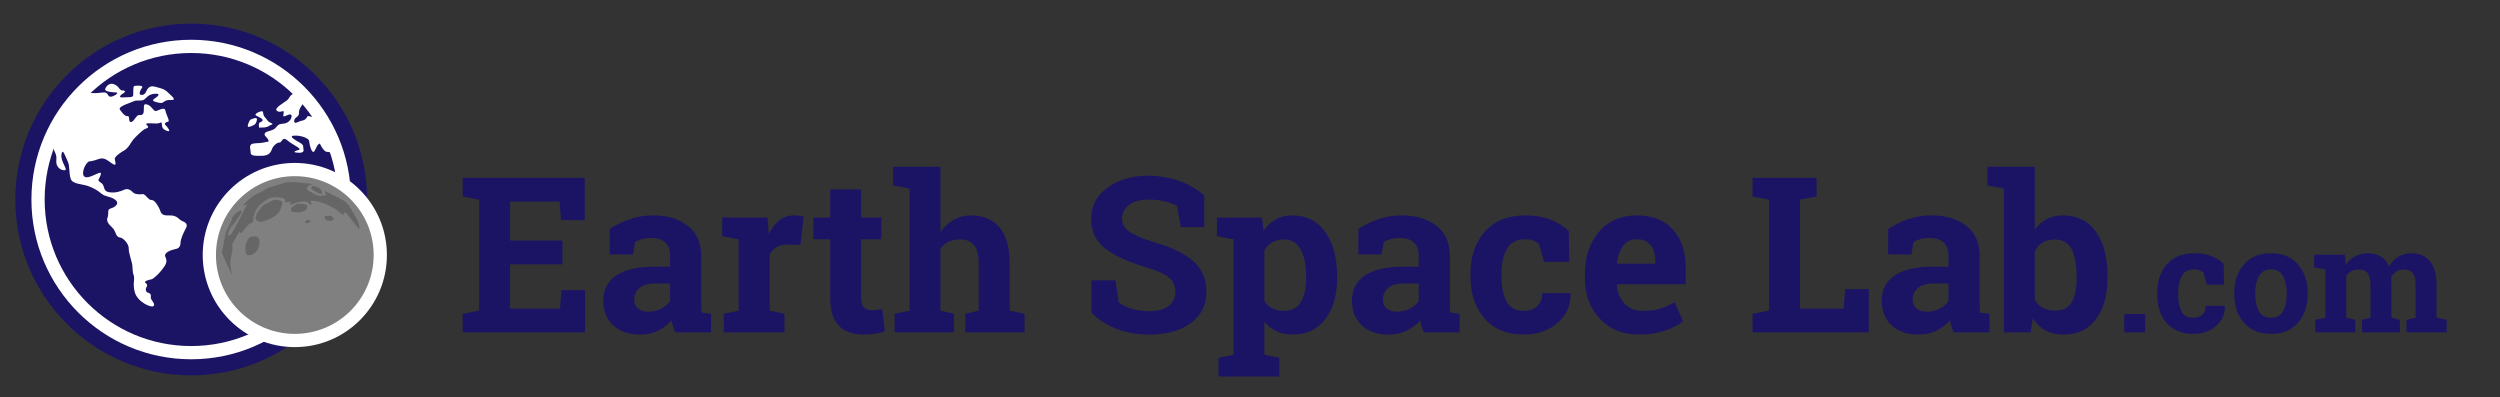 <?xml version="1.0" encoding="UTF-8" standalone="no"?>
<!DOCTYPE svg PUBLIC "-//W3C//DTD SVG 1.1//EN" "http://www.w3.org/Graphics/SVG/1.1/DTD/svg11.dtd">
<svg width="100%" height="100%" viewBox="0 0 1700 270" version="1.1" xmlns="http://www.w3.org/2000/svg" xmlns:xlink="http://www.w3.org/1999/xlink" xml:space="preserve" xmlns:serif="http://www.serif.com/" style="fill-rule:evenodd;clip-rule:evenodd;stroke-miterlimit:10;">
    <rect x="0" y="0" width="1700" height="270" fill="#333333" stroke="none"/>
    <g id="Vrstva-1" serif:id="Vrstva 1">
        <g>
            <path d="M382.476,179.812L346.884,179.812L346.884,209.845L380.816,209.845L381.754,197.283L397.782,197.283L397.782,226.017L314.613,226.017L314.613,213.382L325.803,211.217L325.803,135.773L314.613,133.607L314.613,120.901L397.637,120.901L397.637,149.706L381.465,149.706L380.527,137.144L346.884,137.144L346.884,163.568L382.476,163.568L382.476,179.812Z" style="fill:rgb(27,20,100);fill-rule:nonzero;"/>
            <path d="M459.192,226.017C458.614,224.717 458.109,223.381 457.676,222.01C457.242,220.638 456.906,219.254 456.665,217.859C454.162,220.746 451.118,223.081 447.532,224.861C443.947,226.642 439.843,227.533 435.223,227.533C427.57,227.533 421.494,225.451 416.994,221.288C412.494,217.125 410.243,211.457 410.243,204.286C410.243,196.97 413.179,191.315 419.051,187.32C424.923,183.325 433.538,181.328 444.897,181.328L455.654,181.328L455.654,173.675C455.654,169.921 454.571,167.009 452.405,164.94C450.24,162.87 447.039,161.835 442.803,161.835C440.397,161.835 438.255,162.112 436.378,162.665C434.501,163.219 432.985,163.881 431.83,164.651L430.458,173.025L414.575,173.025L414.647,155.699C418.498,153.1 422.914,150.91 427.895,149.129C432.877,147.348 438.303,146.458 444.175,146.458C453.849,146.458 461.707,148.828 467.747,153.569C473.787,158.31 476.807,165.06 476.807,173.82L476.807,206.091C476.807,207.294 476.819,208.425 476.843,209.484C476.868,210.543 476.952,211.554 477.096,212.516L483.521,213.382L483.521,226.017L459.192,226.017ZM440.926,211.939C444.103,211.939 446.991,211.253 449.59,209.881C452.189,208.509 454.21,206.789 455.654,204.719L455.654,192.807L444.897,192.807C440.421,192.807 437.028,193.854 434.718,195.947C432.407,198.041 431.252,200.556 431.252,203.492C431.252,206.139 432.107,208.208 433.815,209.701C435.524,211.193 437.894,211.939 440.926,211.939Z" style="fill:rgb(27,20,100);fill-rule:nonzero;"/>
            <path d="M492.157,213.382L502.264,211.217L502.264,162.774L491.074,160.608L491.074,147.901L521.901,147.901L522.84,159.308C524.669,155.265 527.027,152.113 529.915,149.851C532.803,147.589 536.148,146.458 539.95,146.458C541.057,146.458 542.224,146.542 543.452,146.71C544.679,146.879 545.702,147.083 546.52,147.324L544.282,166.528L535.619,166.311C532.538,166.311 529.987,166.913 527.966,168.116C525.944,169.319 524.404,171.028 523.345,173.242L523.345,211.217L533.453,213.382L533.453,226.017L492.157,226.017L492.157,213.382Z" style="fill:rgb(27,20,100);fill-rule:nonzero;"/>
            <path d="M585.55,128.77L585.55,147.901L599.267,147.901L599.267,162.701L585.55,162.701L585.55,202.481C585.55,205.513 586.175,207.679 587.427,208.979C588.678,210.278 590.363,210.928 592.481,210.928C593.924,210.928 595.188,210.868 596.271,210.747C597.354,210.627 598.569,210.422 599.917,210.134L601.721,225.367C599.363,226.089 597.029,226.63 594.719,226.991C592.408,227.352 589.906,227.533 587.21,227.533C579.943,227.533 574.348,225.535 570.425,221.541C566.502,217.546 564.541,211.217 564.541,202.553L564.541,162.701L553.062,162.701L553.062,147.901L564.541,147.901L564.541,128.77L585.55,128.77Z" style="fill:rgb(27,20,100);fill-rule:nonzero;"/>
            <path d="M608.336,213.382L618.515,211.217L618.515,128.264L607.253,126.099L607.253,113.392L639.524,113.392L639.524,157.864C641.979,154.255 644.987,151.451 648.548,149.454C652.11,147.456 656.057,146.458 660.388,146.458C668.57,146.458 674.984,149.165 679.628,154.58C684.273,159.994 686.595,168.357 686.595,179.667L686.595,211.217L696.702,213.382L696.702,226.017L656.418,226.017L656.418,213.382L665.514,211.217L665.514,179.523C665.514,173.459 664.443,169.163 662.301,166.636C660.16,164.109 656.971,162.846 652.736,162.846C649.8,162.846 647.237,163.375 645.047,164.434C642.857,165.493 641.016,166.985 639.524,168.91L639.524,211.217L648.621,213.382L648.621,226.017L608.336,226.017L608.336,213.382Z" style="fill:rgb(27,20,100);fill-rule:nonzero;"/>
            <path d="M818.873,154.471L803.062,154.471L800.319,140.032C798.49,138.877 795.819,137.866 792.305,137C788.792,136.134 785.062,135.701 781.115,135.701C775.34,135.701 770.875,136.916 767.723,139.346C764.57,141.777 762.994,144.917 762.994,148.768C762.994,152.329 764.643,155.253 767.94,157.54C771.236,159.826 776.928,162.244 785.014,164.795C796.613,168.02 805.409,172.279 811.401,177.574C817.393,182.868 820.389,189.823 820.389,198.438C820.389,207.438 816.828,214.538 809.704,219.736C802.581,224.934 793.196,227.533 781.548,227.533C773.222,227.533 765.701,226.209 758.987,223.562C752.273,220.915 746.678,217.257 742.202,212.588L742.202,190.641L758.518,190.641L760.756,205.585C762.874,207.318 765.75,208.75 769.383,209.881C773.017,211.012 777.072,211.578 781.548,211.578C787.324,211.578 791.716,210.398 794.724,208.04C797.732,205.682 799.236,202.529 799.236,198.582C799.236,194.54 797.804,191.291 794.94,188.836C792.077,186.381 787.059,184.071 779.888,181.905C767.422,178.296 757.989,174.012 751.587,169.055C745.186,164.097 741.985,157.311 741.985,148.696C741.985,140.177 745.595,133.21 752.815,127.795C760.034,122.381 769.107,119.601 780.032,119.457C788.118,119.457 795.482,120.684 802.124,123.139C808.766,125.593 814.349,128.866 818.873,132.957L818.873,154.471Z" style="fill:rgb(27,20,100);fill-rule:nonzero;"/>
            <path d="M827.509,160.608L827.509,147.901L858.12,147.901L859.13,156.998C861.44,153.629 864.208,151.03 867.433,149.201C870.657,147.372 874.412,146.458 878.695,146.458C888.369,146.458 895.878,150.236 901.22,157.792C906.562,165.349 909.234,175.287 909.234,187.609L909.234,189.125C909.234,200.676 906.562,209.965 901.22,216.992C895.878,224.019 888.417,227.533 878.84,227.533C874.748,227.533 871.115,226.775 867.938,225.259C864.761,223.742 862.042,221.516 859.78,218.581L859.78,241.178L869.96,243.343L869.96,256.05L828.592,256.05L828.592,243.343L838.771,241.178L838.771,162.774L827.509,160.608ZM888.153,187.609C888.153,180.245 886.925,174.277 884.471,169.704C882.016,165.132 878.262,162.846 873.208,162.846C870.032,162.846 867.324,163.496 865.086,164.795C862.848,166.095 861.08,167.948 859.78,170.354L859.78,204.575C861.08,206.789 862.848,208.473 865.086,209.628C867.324,210.783 870.08,211.361 873.353,211.361C878.454,211.361 882.197,209.364 884.579,205.369C886.961,201.374 888.153,195.959 888.153,189.125L888.153,187.609Z" style="fill:rgb(27,20,100);fill-rule:nonzero;"/>
            <path d="M968.261,226.017C967.684,224.717 967.179,223.381 966.745,222.01C966.312,220.638 965.975,219.254 965.735,217.859C963.232,220.746 960.188,223.081 956.602,224.861C953.016,226.642 948.913,227.533 944.293,227.533C936.64,227.533 930.564,225.451 926.063,221.288C921.563,217.125 919.313,211.457 919.313,204.286C919.313,196.97 922.249,191.315 928.121,187.32C933.993,183.325 942.608,181.328 953.967,181.328L964.724,181.328L964.724,173.675C964.724,169.921 963.641,167.009 961.475,164.94C959.309,162.87 956.109,161.835 951.873,161.835C949.467,161.835 947.325,162.112 945.448,162.665C943.571,163.219 942.055,163.881 940.9,164.651L939.528,173.025L923.645,173.025L923.717,155.699C927.567,153.1 931.983,150.91 936.965,149.129C941.946,147.348 947.373,146.458 953.245,146.458C962.919,146.458 970.776,148.828 976.817,153.569C982.857,158.31 985.877,165.06 985.877,173.82L985.877,206.091C985.877,207.294 985.889,208.425 985.913,209.484C985.937,210.543 986.021,211.554 986.166,212.516L992.591,213.382L992.591,226.017L968.261,226.017ZM949.996,211.939C953.173,211.939 956.06,211.253 958.66,209.881C961.259,208.509 963.28,206.789 964.724,204.719L964.724,192.807L953.967,192.807C949.491,192.807 946.098,193.854 943.787,195.947C941.477,198.041 940.322,200.556 940.322,203.492C940.322,206.139 941.176,208.208 942.885,209.701C944.593,211.193 946.964,211.939 949.996,211.939Z" style="fill:rgb(27,20,100);fill-rule:nonzero;"/>
            <path d="M1036.31,211.361C1040.07,211.361 1043.08,210.266 1045.34,208.076C1047.6,205.886 1048.73,202.962 1048.73,199.304L1067.79,199.304L1068.01,199.738C1068.2,207.631 1065.24,214.237 1059.13,219.555C1053.02,224.874 1045.41,227.533 1036.31,227.533C1024.67,227.533 1015.69,223.851 1009.38,216.487C1003.08,209.123 999.927,199.665 999.927,188.114L999.927,185.948C999.927,174.445 1003.16,164.988 1009.64,157.576C1016.11,150.164 1025.34,146.458 1037.32,146.458C1043.63,146.458 1049.29,147.396 1054.29,149.273C1059.3,151.15 1063.46,153.797 1066.78,157.215L1067.07,178.079L1049.96,178.079L1046.49,165.878C1045.43,164.964 1044.13,164.206 1042.6,163.604C1041.05,163.002 1039.3,162.701 1037.32,162.701C1031.36,162.701 1027.14,164.867 1024.69,169.199C1022.24,173.531 1021.01,179.114 1021.01,185.948L1021.01,188.114C1021.01,195.093 1022.14,200.712 1024.4,204.972C1026.66,209.231 1030.63,211.361 1036.31,211.361Z" style="fill:rgb(27,20,100);fill-rule:nonzero;"/>
            <path d="M1114.83,227.533C1103.57,227.533 1094.57,223.923 1087.83,216.703C1081.1,209.484 1077.73,200.315 1077.73,189.197L1077.73,186.309C1077.73,174.71 1080.91,165.156 1087.29,157.648C1093.67,150.14 1102.22,146.409 1112.96,146.458C1123.5,146.458 1131.68,149.634 1137.5,155.987C1143.33,162.341 1146.24,170.932 1146.24,181.761L1146.24,193.24L1099.6,193.24L1099.46,193.673C1099.84,198.823 1101.56,203.059 1104.62,206.38C1107.67,209.701 1111.83,211.361 1117.07,211.361C1121.74,211.361 1125.62,210.892 1128.7,209.953C1131.78,209.015 1135.14,207.535 1138.8,205.513L1144.51,218.508C1141.28,221.059 1137.11,223.201 1131.98,224.934C1126.86,226.666 1121.14,227.533 1114.83,227.533ZM1112.96,162.701C1109.06,162.701 1105.98,164.194 1103.72,167.178C1101.45,170.162 1100.06,174.084 1099.53,178.945L1099.75,179.306L1125.59,179.306L1125.59,177.429C1125.59,172.953 1124.54,169.38 1122.45,166.708C1120.36,164.037 1117.19,162.701 1112.96,162.701Z" style="fill:rgb(27,20,100);fill-rule:nonzero;"/>
            <path d="M1191.74,226.017L1191.74,213.382L1202.93,211.217L1202.93,135.773L1191.74,133.607L1191.74,120.901L1235.27,120.901L1235.27,133.607L1224.01,135.773L1224.01,209.845L1253.68,209.845L1254.69,196.633L1270.79,196.633L1270.79,226.017L1191.74,226.017Z" style="fill:rgb(27,20,100);fill-rule:nonzero;"/>
            <path d="M1328.52,226.017C1327.94,224.717 1327.44,223.381 1327,222.01C1326.57,220.638 1326.23,219.254 1325.99,217.859C1323.49,220.746 1320.45,223.081 1316.86,224.861C1313.28,226.642 1309.17,227.533 1304.55,227.533C1296.9,227.533 1290.82,225.451 1286.32,221.288C1281.82,217.125 1279.57,211.457 1279.57,204.286C1279.57,196.97 1282.51,191.315 1288.38,187.32C1294.25,183.325 1302.87,181.328 1314.23,181.328L1324.98,181.328L1324.98,173.675C1324.98,169.921 1323.9,167.009 1321.73,164.94C1319.57,162.87 1316.37,161.835 1312.13,161.835C1309.73,161.835 1307.58,162.112 1305.71,162.665C1303.83,163.219 1302.31,163.881 1301.16,164.651L1299.79,173.025L1283.9,173.025L1283.98,155.699C1287.83,153.1 1292.24,150.91 1297.22,149.129C1302.2,147.348 1307.63,146.458 1313.5,146.458C1323.18,146.458 1331.04,148.828 1337.08,153.569C1343.12,158.31 1346.14,165.06 1346.14,173.82L1346.14,206.091C1346.14,207.294 1346.15,208.425 1346.17,209.484C1346.2,210.543 1346.28,211.554 1346.42,212.516L1352.85,213.382L1352.85,226.017L1328.52,226.017ZM1310.26,211.939C1313.43,211.939 1316.32,211.253 1318.92,209.881C1321.52,208.509 1323.54,206.789 1324.98,204.719L1324.98,192.807L1314.23,192.807C1309.75,192.807 1306.36,193.854 1304.05,195.947C1301.74,198.041 1300.58,200.556 1300.58,203.492C1300.58,206.139 1301.43,208.208 1303.14,209.701C1304.85,211.193 1307.22,211.939 1310.26,211.939Z" style="fill:rgb(27,20,100);fill-rule:nonzero;"/>
            <path d="M1433.1,189.125C1433.1,200.772 1430.5,210.086 1425.31,217.064C1420.11,224.043 1412.6,227.533 1402.78,227.533C1398.21,227.533 1394.24,226.582 1390.87,224.681C1387.5,222.78 1384.66,220.024 1382.35,216.415L1380.83,226.017L1362.64,226.017L1362.64,128.264L1351.45,126.099L1351.45,113.392L1383.65,113.392L1383.65,156.204C1385.91,153.075 1388.62,150.669 1391.77,148.984C1394.92,147.3 1398.55,146.458 1402.64,146.458C1412.55,146.458 1420.11,150.2 1425.31,157.684C1430.5,165.168 1433.1,175.143 1433.1,187.609L1433.1,189.125ZM1412.1,187.609C1412.1,180.004 1410.98,173.976 1408.74,169.524C1406.5,165.072 1402.68,162.846 1397.3,162.846C1394.02,162.846 1391.25,163.532 1388.99,164.903C1386.73,166.275 1384.95,168.236 1383.65,170.787L1383.65,203.781C1384.95,206.187 1386.74,208.016 1389.03,209.267C1391.31,210.519 1394.12,211.144 1397.44,211.144C1402.88,211.144 1406.68,209.231 1408.85,205.405C1411.01,201.579 1412.1,196.152 1412.1,189.125L1412.1,187.609Z" style="fill:rgb(27,20,100);fill-rule:nonzero;"/>
            <rect x="1444.5" y="213.517" width="14.209" height="12.5" style="fill:rgb(27,20,100);fill-rule:nonzero;"/>
            <path d="M1491.5,216.104C1494.04,216.104 1496.08,215.364 1497.61,213.883C1499.14,212.402 1499.9,210.424 1499.9,207.95L1512.79,207.95L1512.94,208.243C1513.07,213.582 1511.07,218.049 1506.93,221.646C1502.8,225.243 1497.65,227.042 1491.5,227.042C1483.63,227.042 1477.55,224.552 1473.29,219.571C1469.03,214.591 1466.89,208.194 1466.89,200.382L1466.89,198.917C1466.89,191.137 1469.08,184.741 1473.46,179.728C1477.84,174.715 1484.08,172.208 1492.19,172.208C1496.45,172.208 1500.28,172.843 1503.66,174.112C1507.05,175.382 1509.86,177.172 1512.11,179.483L1512.3,193.595L1500.73,193.595L1498.39,185.343C1497.67,184.724 1496.79,184.212 1495.75,183.805C1494.71,183.398 1493.52,183.194 1492.19,183.194C1488.15,183.194 1485.3,184.659 1483.64,187.589C1481.98,190.519 1481.15,194.295 1481.15,198.917L1481.15,200.382C1481.15,205.102 1481.92,208.902 1483.45,211.783C1484.98,214.664 1487.66,216.104 1491.5,216.104Z" style="fill:rgb(27,20,100);fill-rule:nonzero;"/>
            <path d="M1519.32,199.112C1519.32,191.235 1521.52,184.781 1525.93,179.752C1530.34,174.723 1536.44,172.208 1544.22,172.208C1552.03,172.208 1558.14,174.715 1562.55,179.728C1566.96,184.741 1569.17,191.202 1569.17,199.112L1569.17,200.138C1569.17,208.08 1566.96,214.55 1562.55,219.547C1558.14,224.544 1552.06,227.042 1544.32,227.042C1536.47,227.042 1530.34,224.544 1525.93,219.547C1521.52,214.55 1519.32,208.08 1519.32,200.138L1519.32,199.112ZM1533.57,200.138C1533.57,204.955 1534.42,208.821 1536.11,211.734C1537.81,214.648 1540.54,216.104 1544.32,216.104C1548,216.104 1550.69,214.64 1552.4,211.71C1554.11,208.78 1554.96,204.923 1554.96,200.138L1554.96,199.112C1554.96,194.425 1554.1,190.6 1552.37,187.638C1550.65,184.675 1547.93,183.194 1544.22,183.194C1540.51,183.194 1537.81,184.675 1536.11,187.638C1534.42,190.6 1533.57,194.425 1533.57,199.112L1533.57,200.138Z" style="fill:rgb(27,20,100);fill-rule:nonzero;"/>
            <path d="M1573.64,181.778L1573.64,173.185L1594.49,173.185L1595.08,180.167C1596.77,177.628 1598.89,175.667 1601.45,174.283C1604.01,172.9 1606.96,172.208 1610.31,172.208C1613.7,172.208 1616.6,172.957 1619,174.454C1621.41,175.951 1623.24,178.214 1624.47,181.241C1626.1,178.409 1628.22,176.196 1630.82,174.601C1633.42,173.006 1636.49,172.208 1640,172.208C1645.21,172.208 1649.32,174.007 1652.33,177.604C1655.34,181.201 1656.85,186.677 1656.85,194.034L1656.85,216.007L1663.73,217.472L1663.73,226.017L1636.44,226.017L1636.44,217.472L1642.59,216.007L1642.59,193.985C1642.59,189.981 1641.94,187.198 1640.63,185.636C1639.33,184.073 1637.4,183.292 1634.83,183.292C1632.81,183.292 1631.06,183.74 1629.58,184.635C1628.1,185.53 1626.91,186.775 1626.04,188.37C1626.04,188.989 1626.05,189.518 1626.08,189.957C1626.12,190.396 1626.13,190.844 1626.13,191.3L1626.13,216.007L1631.89,217.472L1631.89,226.017L1606.16,226.017L1606.16,217.472L1611.92,216.007L1611.92,193.985C1611.92,190.079 1611.27,187.32 1609.97,185.709C1608.67,184.098 1606.72,183.292 1604.11,183.292C1602.19,183.292 1600.51,183.658 1599.06,184.391C1597.61,185.123 1596.41,186.157 1595.47,187.491L1595.47,216.007L1601.62,217.472L1601.62,226.017L1574.38,226.017L1574.38,217.472L1581.26,216.007L1581.26,183.243L1573.64,181.778Z" style="fill:rgb(27,20,100);fill-rule:nonzero;"/>
        </g>
        <g transform="matrix(1,0,0,1,249.594,135.671)">
            <path d="M0,0C0,66.051 -53.543,119.595 -119.594,119.595C-185.644,119.595 -239.188,66.051 -239.188,0C-239.188,-66.05 -185.644,-119.595 -119.594,-119.595C-53.543,-119.595 0,-66.05 0,0" style="fill:rgb(27,20,100);fill-rule:nonzero;"/>
        </g>
        <g transform="matrix(1,0,0,1,234.135,135.672)">
            <path d="M0,0C0,57.512 -46.623,104.135 -104.135,104.135C-161.648,104.135 -208.27,57.512 -208.27,0C-208.27,-57.512 -161.648,-104.135 -104.135,-104.135C-46.623,-104.135 0,-57.512 0,0" style="fill:rgb(27,20,100);fill-rule:nonzero;"/>
        </g>
        <g transform="matrix(0,-1,-1,-0,130,31.537)">
            <circle cx="-104.135" cy="0" r="104.135" style="fill:none;stroke:white;stroke-width:9px;"/>
        </g>
        <g transform="matrix(1,0,0,1,60.543,155.739)">
            <path d="M0,-46C-3.25,-44.25 -6,-36 -2.25,-35.25C1.5,-34.5 9,-40.731 8,-37.116C7,-33.5 4.932,-33.5 8.091,-31.5C11.25,-29.5 9,-25.898 13.5,-25.074C18,-24.25 21.75,-25.75 24,-26.75C26.25,-27.75 28.25,-26.672 30,-24.836C31.75,-23 37,-23.75 37,-23.75C39,-22.75 40.5,-19.75 42.25,-19.75C44,-19.75 45.25,-18.5 47.25,-15C49.25,-11.5 48.25,-9 54.25,-9.25C60.25,-9.5 60.75,-6.5 63.25,-5.5C65.75,-4.5 67.5,-3.25 65.75,-0.25C64,2.75 62.25,7.25 62.25,9C62.25,10.75 61.75,13 59.25,13.5C56.75,14 50.379,15.75 51.939,19C53.5,22.25 52.25,24.25 49.75,27.5C47.25,30.75 43.75,34 42.25,34.25C40.75,34.5 36.75,35.5 38.5,36.75C40.25,38 39.25,39 38.75,40.25C38.25,41.5 39,43.25 40,43.25C41,43.25 42.5,44.5 42,46.25C41.5,48 45.25,50.5 44,52.25C42.75,54 33.15,49.75 31.2,43.25C29.25,36.75 31.75,33.75 30,30.5C30,30.5 29.5,27.5 29.5,25.25C29.5,23 26.75,16 27,13.25C27.25,10.5 23.5,6 21,5.75C18.5,5.5 18.25,2.5 17,0.5C15.75,-1.5 11.25,-4.25 12.5,-7.5C13.75,-10.75 12,-13.25 14.75,-14C17.5,-14.75 21,-17.25 18,-19.75C15,-22.25 11.25,-21.75 8.5,-24C5.75,-26.25 4.25,-27.25 0,-29C-4.25,-30.75 -11.25,-30.25 -12.5,-34.25C-13.75,-38.25 -13,-43 -14.5,-46C-16,-49 -18,-55.75 -18.75,-50.75C-19.5,-45.75 -14,-40.25 -16.5,-40C-19,-39.75 -22.75,-42 -22.25,-46.75C-21.75,-51.5 -23.75,-51.75 -24.5,-56.25C-25.25,-60.75 -15,-79.25 -11.5,-82.25C-8,-85.25 -2.75,-93 2,-92.5C6.75,-92 10.25,-93.546 11.75,-92.523C13.25,-91.5 12.75,-90.5 14.25,-90C15.75,-89.5 21.5,-92.762 18.25,-92.881C15,-93 10.5,-93.5 11,-95.25C11.5,-97 14,-100 17.5,-98.25C21,-96.5 20.5,-94.25 22.75,-94.25C25,-94.25 24.75,-93 23.25,-92.25C21.75,-91.5 19.5,-89.25 22.75,-89.5C26,-89.75 29.75,-89.25 30,-90.75C30.25,-92.25 29.75,-97 30.75,-97.25C31.75,-97.5 37.5,-98 36,-96C34.5,-94 33.75,-91.5 35.25,-91.25C36.75,-91 38,-91.5 39,-93.75C40,-96 41.5,-97.75 45,-96.75C48.5,-95.75 51,-95.5 53.5,-93C56,-90.5 60.25,-87.5 55.5,-87.75C50.75,-88 51,-85.25 48.25,-85.75C45.5,-86.25 42,-87 44.25,-88.5C46.5,-90 49.5,-92.25 44.75,-92C40,-91.75 38.75,-88.5 37,-87.75C35.25,-87 32,-87.75 30.75,-87C29.5,-86.25 19.418,-83.5 20.959,-81.25C22.5,-79 24.5,-76.5 26.25,-76.75C28,-77 26.5,-72.75 28.5,-72.75C30.5,-72.75 32,-77.5 34,-77.5C36,-77.5 37.25,-77.5 37.25,-81C37.25,-84.5 37.25,-85.5 40,-84.5C42.75,-83.5 43.75,-80 45.5,-80.25C47.25,-80.5 51.379,-83.5 51.939,-80.5C52.5,-77.5 55.25,-73.25 53.75,-73C52.25,-72.75 50.879,-71.75 51.939,-70.75C53,-69.75 56.5,-65.5 53,-66.75C49.5,-68 49.75,-69.5 49.5,-71.5C49.25,-73.5 48.75,-71.75 45.75,-71.75C42.75,-71.75 37.25,-72.5 39.25,-70.75C41.25,-69 39.75,-68.75 38,-68C36.25,-67.25 31.25,-62.25 30,-60.75C28.75,-59.25 26.75,-55 24,-53.5C21.25,-52 17.5,-49.25 17.5,-47.75C17.5,-46.25 19.5,-42 15.75,-44.5C12,-47 10.25,-49 6.25,-47.5C2.25,-46 0,-46 0,-46" style="fill:white;fill-rule:nonzero;"/>
        </g>
        <g transform="matrix(1,0,0,1,258.594,173.415)">
            <path d="M0,-0.001C0,32.1 -26.023,58.122 -58.123,58.122C-90.223,58.122 -116.245,32.1 -116.245,-0.001C-116.245,-32.101 -90.223,-58.123 -58.123,-58.123C-26.023,-58.123 0,-32.101 0,-0.001" style="fill:rgb(128,128,128);fill-rule:nonzero;"/>
        </g>
        <g transform="matrix(0,-1,-1,-0,200.471,115.292)">
            <circle cx="-58.123" cy="-0.001" r="58.123" style="fill:none;stroke:white;stroke-width:9px;"/>
        </g>
        <g transform="matrix(1,0,0,1,209.164,93.088)">
            <path d="M0,-14.206C0,-14.206 -0.8,-11.541 -3.671,-11.072C-6.541,-10.603 -8.963,-8.128 -9.125,-10.733C-9.288,-13.338 -5.49,-13.626 -5.849,-16.312C-6.301,-19.697 -1.842,-23.098 -2.289,-25.103C-2.736,-27.11 -4.805,-29.306 -8.352,-29.375C-11.9,-29.445 -12.041,-26.531 -13.877,-24.964C-15.711,-23.397 -23.205,-19.567 -20.834,-17.705C-18.463,-15.841 -15.803,-19.034 -16.262,-16.391C-16.723,-13.747 -16.705,-13.458 -14.512,-14.466C-12.32,-15.473 -10.461,-15.88 -10.935,-13.526C-11.408,-11.172 -13.596,-9.449 -15.809,-9.088C-18.021,-8.727 -19.436,-9.221 -21.473,-6.479C-23.509,-3.738 -28.211,-4.244 -29.066,-2.448C-29.921,-0.651 -27.568,-0.016 -26.719,2.072C-26.109,3.571 -26.297,3.046 -30.76,3.976C-32.972,4.438 -36.984,3.999 -38.341,5.102C-39.873,6.347 -38.659,8.892 -38.744,10.284C-38.902,12.908 -36.647,12.914 -31.174,12.863C-25.701,12.814 -24.909,10.004 -24.072,7.919C-23.236,5.833 -20.504,3.629 -19.027,3.828C-17.55,4.027 -17.196,-0.644 -13.789,2.34C-10.382,5.324 -3.446,8.088 -5.977,8.827C-8.508,9.565 -10.394,10.319 -7.471,10.691C-4.549,11.063 -2.322,10.633 -2.768,8.627C-3.215,6.621 -2.306,5.693 -4.981,4.116C-7.657,2.54 -13.648,-0.574 -9.156,-0.853C-4.663,-1.133 0.936,0.843 1.063,2.869C1.188,4.896 2.472,10.013 3.775,10.238C5.077,10.464 5.788,6.352 7.32,5.094C8.853,3.838 7.944,4.765 10.407,8.098C12.869,11.432 13.714,9.501 15.395,10.626C17.077,11.751 19.548,15.239 19.567,10.367C19.587,5.494 14.925,-7.29 11.52,-10.274C8.112,-13.257 0,-14.206 0,-14.206" style="fill:white;fill-rule:nonzero;"/>
        </g>
        <g transform="matrix(1,0,0,1,170.097,85.383)">
            <path d="M0,-3.893C-0.82,-2.825 -2.654,1.337 -0.829,0.907C0.997,0.475 3.201,-0.343 3.918,-1.754C4.636,-3.164 5.151,-5.23 3.708,-5.141C2.263,-5.05 0,-3.893 0,-3.893" style="fill:white;fill-rule:nonzero;"/>
        </g>
        <g transform="matrix(1,0,0,1,176.148,75.273)">
            <path d="M0,11.579C0,11.579 -0.495,11.392 2.167,11.445C4.827,11.496 6.231,10.772 7.08,10.166C7.928,9.56 10.089,9.354 8.591,8.576C7.093,7.797 6.448,7.764 5.381,6.16C4.315,4.556 3.33,4.254 2.981,2.533C2.632,0.811 2.824,0 1.082,0.472C-0.662,0.943 -3.549,2.431 -1.961,3.348C-0.375,4.266 2.421,5.183 2.417,6.417C2.414,7.652 0.403,7.704 0.047,8.453C-0.309,9.201 0,11.579 0,11.579" style="fill:white;fill-rule:nonzero;"/>
        </g>
        <g transform="matrix(1,0,0,1,167.958,170.166)">
            <path d="M0,-6.086C-0.958,-4.564 -2.193,3.19 0.865,3.345C3.922,3.499 6.863,1.425 7.969,-2.274C9.075,-5.972 8.434,-9.186 5.991,-9.386C3.549,-9.585 1.916,-9.131 1.094,-8.024C0.272,-6.916 0,-6.086 0,-6.086" style="fill:rgb(102,102,102);fill-rule:nonzero;"/>
        </g>
        <g transform="matrix(1,0,0,1,158.249,123.71)">
            <path d="M0,64.17C0,64.17 -2.774,56.903 -1.034,50.516C0.707,44.128 -0.985,43.469 0.109,41.531C1.204,39.595 5.378,32.153 4.78,33.325C4.181,34.496 5.29,35.318 6.229,34.177C7.167,33.037 10.101,29.584 11.104,28.677C12.108,27.77 13.866,28.662 14.065,25.09C14.262,21.519 16.269,17.443 19.345,14.956C22.422,12.467 24.979,10.374 28.652,10.483C32.325,10.591 35.699,10.532 35.583,12.826C35.467,15.119 37.591,13.272 39.386,13.401C41.18,13.53 37.546,14.917 39.172,15.344C40.798,15.771 40.739,14.658 43.687,13.963C46.634,13.269 50.462,12.581 51.777,14.602C53.092,16.623 54.284,15.035 53.131,13.597C51.977,12.16 55.929,12.819 59.181,13.672C62.432,14.527 68.729,17.297 71.075,19.408C73.42,21.519 75.473,22.581 75.473,22.581C75.473,22.581 75.66,19.639 77.048,21.013C78.434,22.385 85.465,31.858 85.796,32.144C86.126,32.429 86.564,29.041 84.414,25.369C82.262,21.697 79.333,15.227 76.106,13.109C72.879,10.993 63.784,6.741 62.923,6.352C62.061,5.963 63.293,8.134 63.422,8.599C63.552,9.066 58.972,10.214 56.407,8.667C53.841,7.119 49.876,5.513 50.346,4.037C50.814,2.56 54.279,1.471 54.279,1.471C54.279,1.471 44.383,0.205 42.354,0.141C40.327,0.076 36.537,0 34.038,0.946C31.538,1.893 23.896,3.767 22.225,4.985C20.554,6.204 18.286,7.086 14.815,9.056C11.344,11.026 6.553,16.378 6.553,16.378C6.553,16.378 11.021,14.382 9.429,16.332C7.836,18.282 5.098,24.695 4.393,25.771C3.687,26.846 -0.327,34.996 -1.362,35.787C-2.399,36.577 -3.947,36.881 -3.066,34.628C-2.186,32.373 -1.526,30.682 0.163,29.082C1.854,27.482 6.923,20.42 5.815,19.598C4.707,18.775 -0.492,23.11 -0.505,24.872C-0.518,26.634 -3.664,32.03 -4.304,33.339C-4.945,34.648 -7.059,46.917 -7.298,47.862C-7.538,48.808 0,64.17 0,64.17" style="fill:rgb(102,102,102);fill-rule:nonzero;"/>
        </g>
        <g transform="matrix(1,0,0,1,179.285,147.641)">
            <path d="M0,-8.315C0,-8.315 -7.2,-0.787 -5.139,1.656C-3.079,4.097 -1.428,3.26 2.005,2.054C5.438,0.849 8.157,-0.661 9.951,-2.793C11.745,-4.924 13.479,-10.431 12.235,-10.839C10.992,-11.247 8.407,-12.412 6.289,-11.445C4.171,-10.48 0,-8.315 0,-8.315" style="fill:rgb(102,102,102);fill-rule:nonzero;"/>
        </g>
        <g transform="matrix(1,0,0,1,197.922,138.981)">
            <path d="M0,4.581C0.894,5.086 3.667,5.571 4.898,5.479C6.128,5.388 9.828,4.689 10.458,3.344C11.089,2 11.516,0.373 9.54,0.043C7.564,-0.286 4.227,-0.99 3.257,0.033C2.286,1.056 0.802,1.595 0.298,2.488C-0.207,3.383 0,4.581 0,4.581" style="fill:rgb(102,102,102);fill-rule:nonzero;"/>
        </g>
        <g transform="matrix(1,0,0,1,221.684,147.303)">
            <path d="M0,2.21C0,2.21 1.632,3.114 3.05,2.794C4.468,2.475 6.166,2.254 4.896,0.848C3.624,-0.556 3.164,-0.805 2.007,-0.483C0.847,-0.161 -0.994,-0.904 -1.019,0.358C-1.043,1.622 0,2.21 0,2.21" style="fill:rgb(102,102,102);fill-rule:nonzero;"/>
        </g>
        <g transform="matrix(0.372,-0.928,-0.928,-0.372,210.775,151.17)">
            <path d="M-0.936,1.033C0.329,0.173 1.008,-1.137 1.192,0.527C1.377,2.191 -0.435,3.546 -0.936,3.315C-1.438,3.087 -1.303,1.514 -1.303,1.514L-0.936,1.033Z" style="fill:rgb(102,102,102);fill-rule:nonzero;"/>
        </g>
        <g transform="matrix(1,0,0,1,213.528,128.264)">
            <path d="M0,1.412C1.756,2.306 2.896,3.245 4.075,3.419C5.254,3.594 6.267,3.563 5.345,2.312C4.425,1.061 5.202,0.245 2.928,-0.707C0.654,-1.658 -0.622,-2.182 -1.342,-1.605C-2.061,-1.029 -2.027,-0.006 -1.385,0.493C-0.745,0.992 0,1.412 0,1.412" style="fill:rgb(102,102,102);fill-rule:nonzero;"/>
        </g>
    </g>
</svg>
